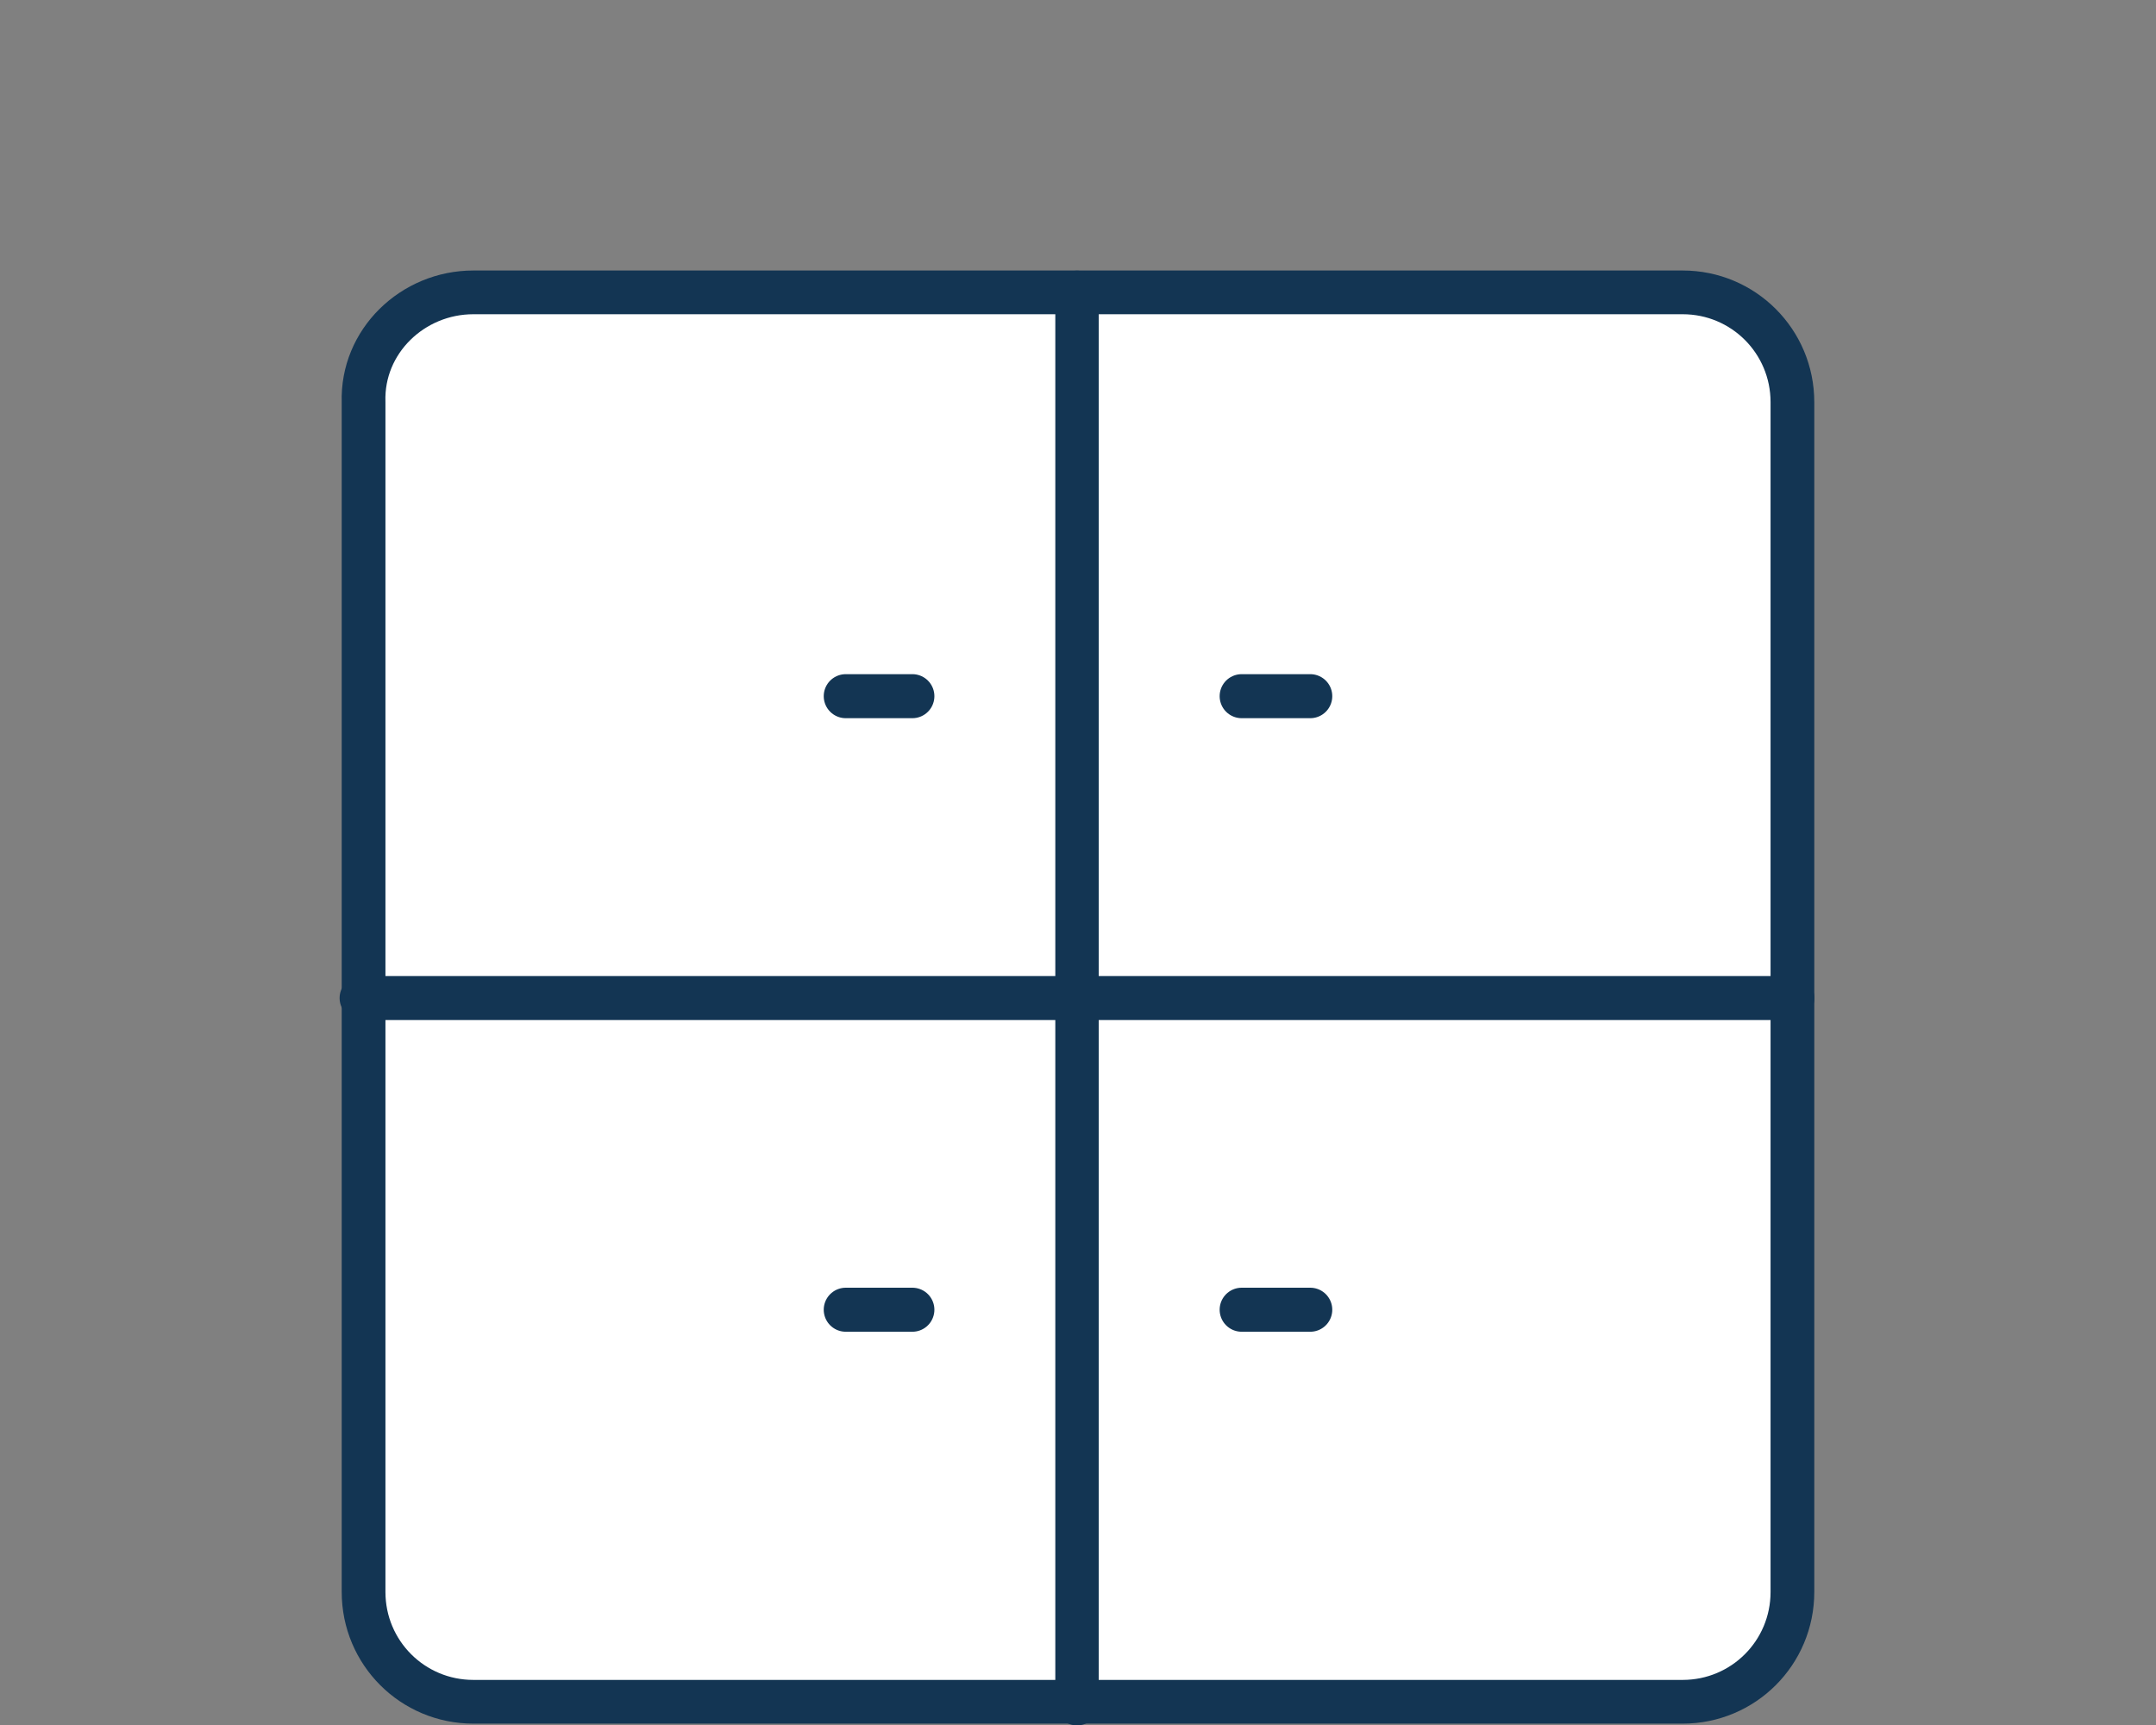 <?xml version="1.0" encoding="utf-8"?>
<!-- Generator: Adobe Illustrator 29.2.1, SVG Export Plug-In . SVG Version: 9.03 Build 55982)  -->
<svg version="1.1" id="Layer_1" xmlns="http://www.w3.org/2000/svg" xmlns:xlink="http://www.w3.org/1999/xlink" x="0px" y="0px"
	 viewBox="0 0 110 88" style="enable-background:new 0 0 110 88;" xml:space="preserve">
<rect x="0" y="0" width="110" height="88" fill="#808080" stroke="none"/>
<style type="text/css">
	.st0{fill:#FFFFFF;}
	.st1{fill:none;stroke:#133553;stroke-width:2.231;stroke-linecap:round;stroke-linejoin:round;}
	.st2{fill:none;stroke:#133553;stroke-width:2.246;stroke-linecap:round;stroke-linejoin:round;}
	.st3{fill:none;stroke:#133553;stroke-width:2.215;stroke-linecap:round;stroke-linejoin:round;}
</style>
<g id="btn_ロッカー" transform="translate(0 1.548)">
	<g id="icon_ロッカー" transform="translate(65.127 35.554)">
		<g id="グループ_1494" transform="translate(-36.622 -36.014)">
			<path id="長方形_770" class="st0" d="M-4.3,13.8h61.1c3.3,0,6,2.7,6,6v60.1c0,3.3-2.7,6-6,6H-4.3c-3.3,0-6-2.7-6-6V19.7
				C-10.3,16.4-7.6,13.8-4.3,13.8z"/>
			<g id="グループ_1493" transform="translate(0.245 0.027)">
				<path id="長方形_771" class="st1" d="M-4.6,13.8h61.7c3.1,0,5.6,2.5,5.6,5.6v60.7c0,3.1-2.5,5.6-5.6,5.6H-4.6
					c-3.1,0-5.6-2.5-5.6-5.6V19.4C-10.3,16.3-7.7,13.8-4.6,13.8z"/>
				<line id="線_2104" class="st2" x1="-10.3" y1="49.8" x2="62.7" y2="49.8"/>
				<line id="線_2105" class="st3" x1="26.2" y1="13.8" x2="26.2" y2="85.8"/>
				<line id="線_2106" class="st2" x1="14.4" y1="34.4" x2="17.8" y2="34.4"/>
				<line id="線_2107" class="st2" x1="14.4" y1="65.7" x2="17.8" y2="65.7"/>
				<line id="線_2108" class="st2" x1="38.1" y1="34.4" x2="34.6" y2="34.4"/>
				<line id="線_2109" class="st2" x1="38.1" y1="65.7" x2="34.6" y2="65.7"/>
			</g>
		</g>
	</g>
</g>
</svg>
